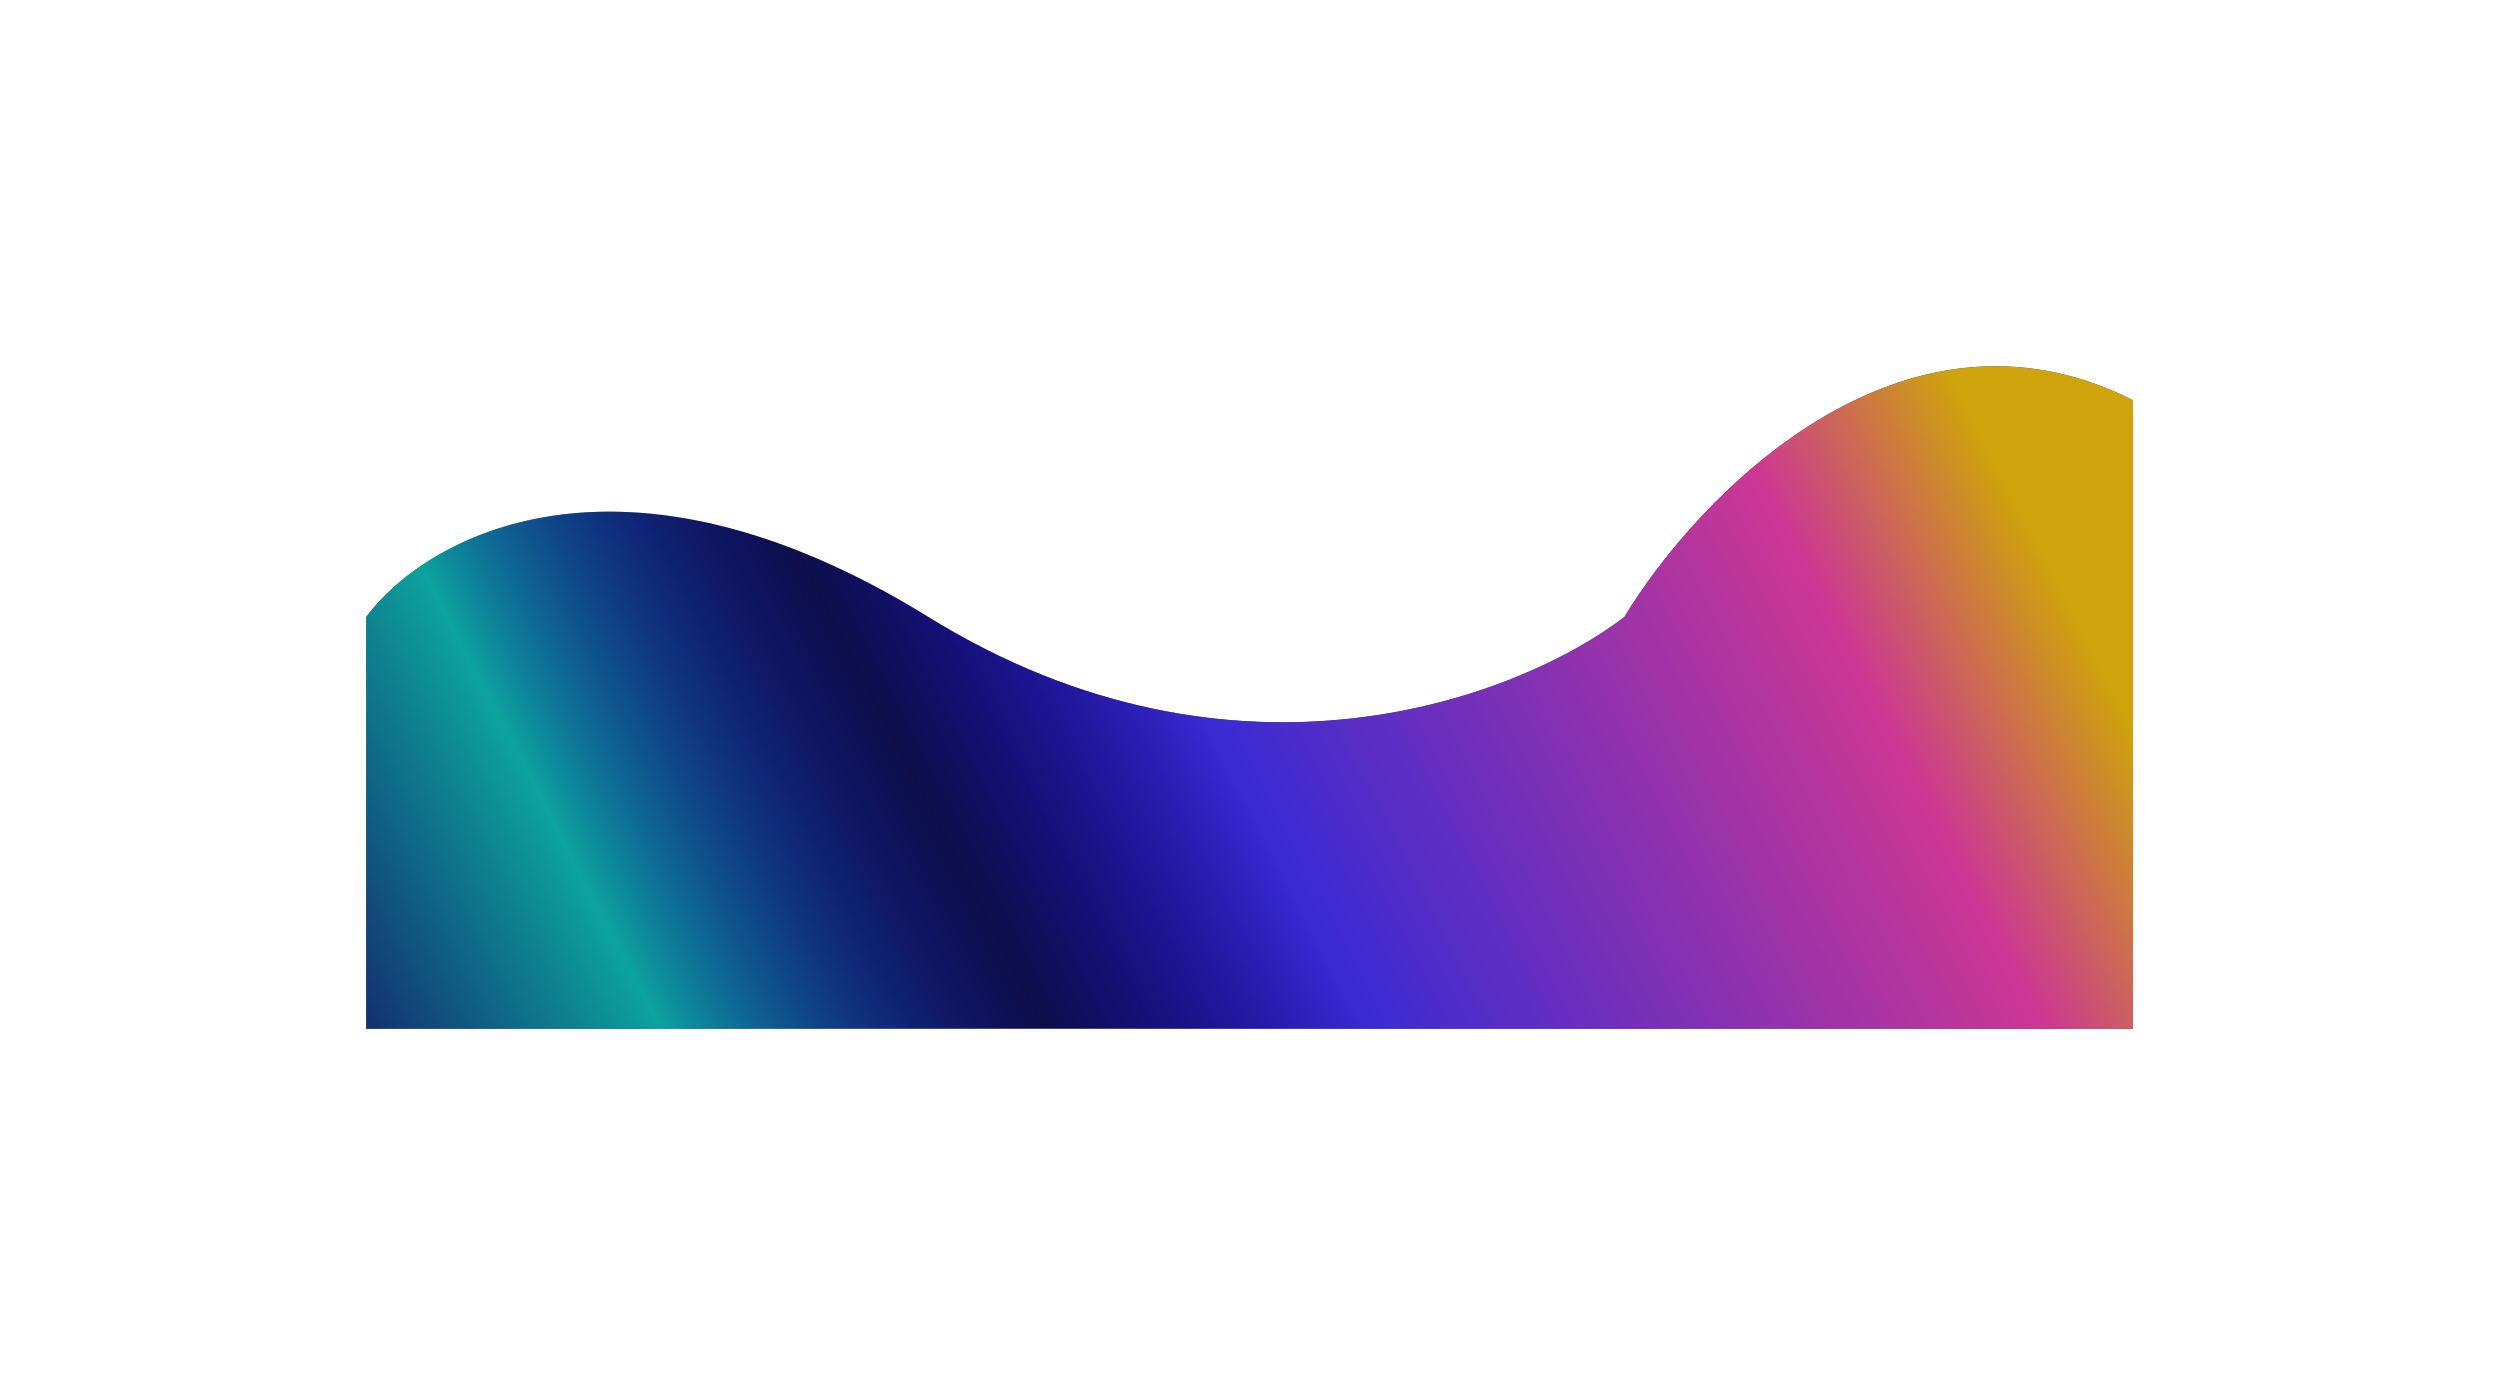 <svg width="1698" height="948" viewBox="0 0 1698 948" fill="none" xmlns="http://www.w3.org/2000/svg">
<g filter="url(#filter0_f_9598_62863)">
<path d="M248.735 419.05V606.734V698.735H1448.74V271.848C1291.64 192.359 1152.98 336.862 1103.28 419.05C1032.98 473.025 840.008 548.589 630.553 419.05C421.099 289.512 288.735 365.076 248.735 419.05Z" fill="#0C1137"/>
<path d="M248.735 419.05V606.734V698.735H1448.74V271.848C1291.64 192.359 1152.98 336.862 1103.28 419.05C1032.98 473.025 840.008 548.589 630.553 419.05C421.099 289.512 288.735 365.076 248.735 419.05Z" fill="url(#paint0_linear_9598_62863)" fill-opacity="0.8"/>
</g>
<defs>
<filter id="filter0_f_9598_62863" x="0" y="-0" width="1697.47" height="947.47" filterUnits="userSpaceOnUse" color-interpolation-filters="sRGB">
<feFlood flood-opacity="0" result="BackgroundImageFix"/>
<feBlend mode="normal" in="SourceGraphic" in2="BackgroundImageFix" result="shape"/>
<feGaussianBlur stdDeviation="124.368" result="effect1_foregroundBlur_9598_62863"/>
</filter>
<linearGradient id="paint0_linear_9598_62863" x1="-124.807" y1="630.011" x2="1170.89" y2="-41.596" gradientUnits="userSpaceOnUse">
<stop offset="0.168" stop-color="#170C6C"/>
<stop offset="0.327" stop-color="#0DC7B8"/>
<stop offset="0.486" stop-color="#1900FF" stop-opacity="0.12"/>
<stop offset="0.62" stop-color="#4531FA"/>
<stop offset="0.899" stop-color="#FC41AB"/>
<stop offset="1" stop-color="#FFC800"/>
</linearGradient>
</defs>
</svg>
